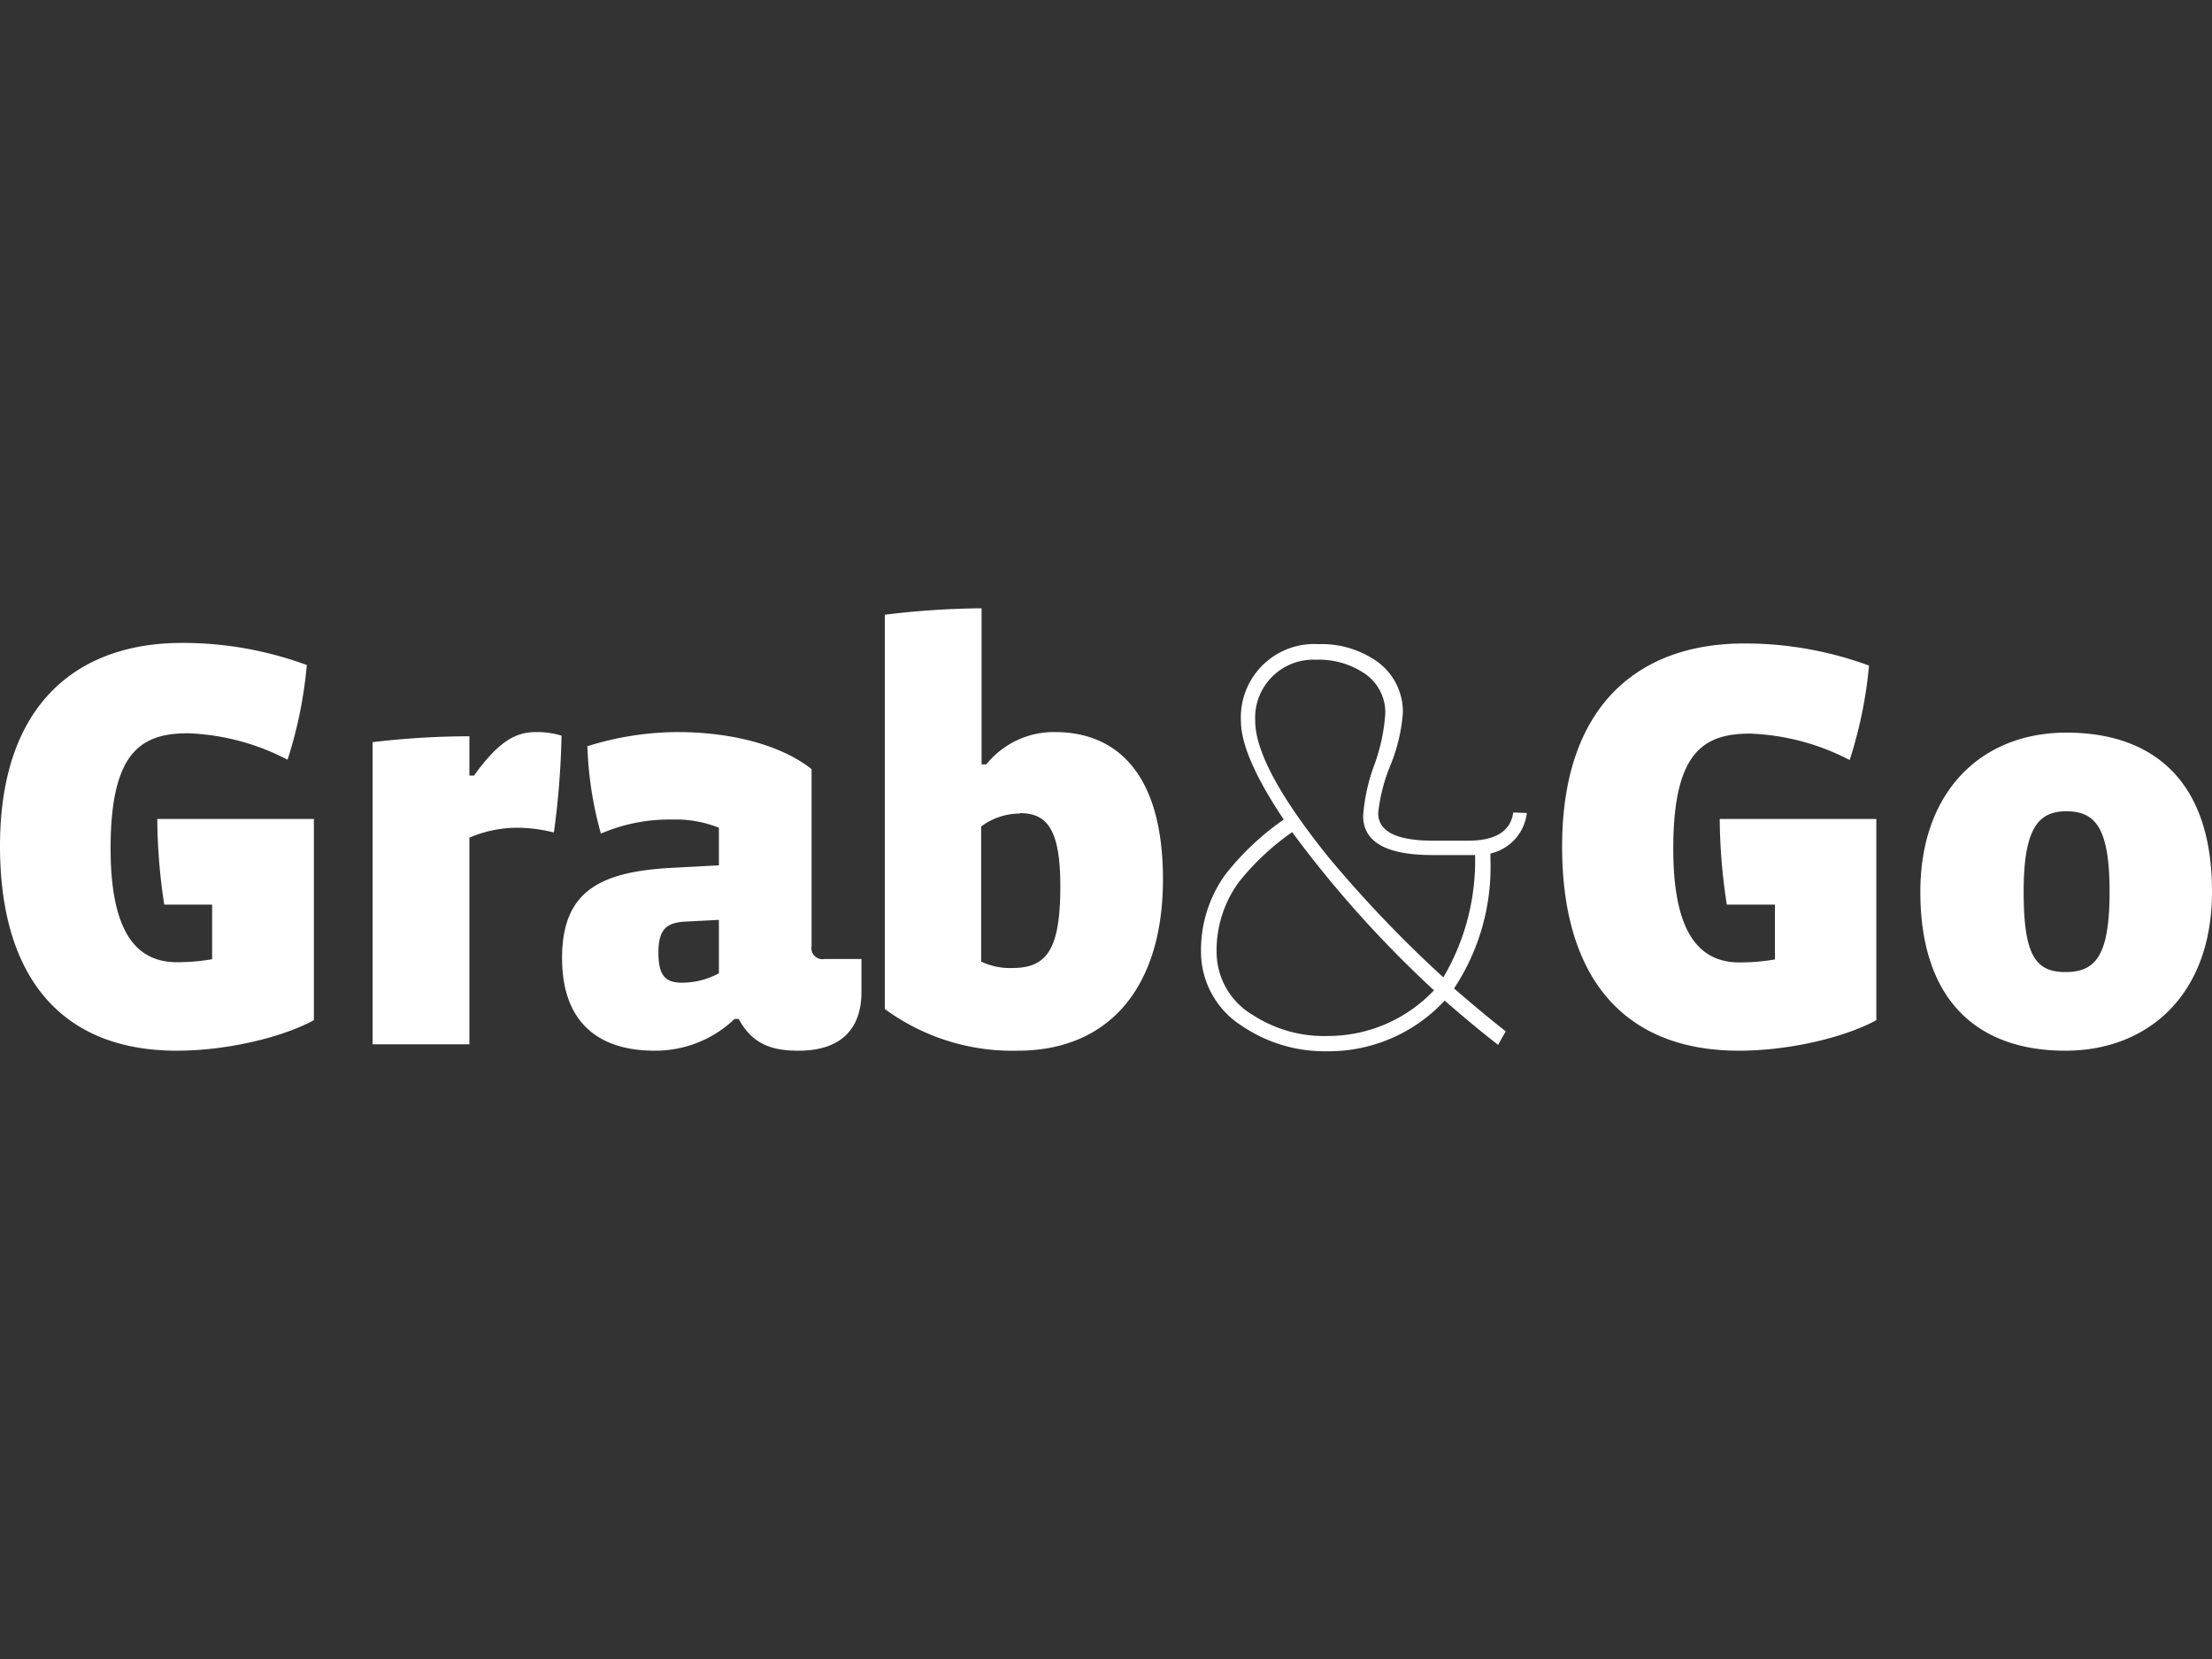 <svg id="Layer_1" data-name="Layer 1" xmlns="http://www.w3.org/2000/svg" viewBox="0 0 200 150"><rect x="0" y="0" width="200" height="150" fill="#333333" stroke="none"/><defs><style>.cls-1{fill:#fff;}</style></defs><path class="cls-1" d="M16,95C5.52,95,0,88.32,0,76.49c0-12.9,7.06-18.36,16.45-18.36a32.43,32.43,0,0,1,11.29,2A39,39,0,0,1,26,68.69a21.05,21.05,0,0,0-9-2.39c-4.25,0-7,1.7-7,10.4C10,84,12.15,87,16,87a19.15,19.15,0,0,0,3.18-.27V81.79H14.85a52.83,52.83,0,0,1-.63-7.74H28.38V92.24C25.57,93.78,20.53,95,16,95ZM50.08,75.27a13.84,13.84,0,0,0-3.34-.43,11,11,0,0,0-4.3.9V94.42H33.69V67.1a75.63,75.63,0,0,1,8.75-.53v3.55h.42c2.44-3.4,4-3.93,5.68-3.93a7.91,7.91,0,0,1,2.23.32A74,74,0,0,1,50.08,75.27ZM72.2,95c-2.33,0-4.14-.53-5.41-2.87h-.37A10.39,10.39,0,0,1,59.2,95c-5.14,0-8.38-2.6-8.38-8.38,0-6.16,3.56-7.86,10.24-8.17L65,78.24v-3.4a10.52,10.52,0,0,0-4.25-.74,15.67,15.67,0,0,0-6.42,1.27,33,33,0,0,1-1.22-7.9,27.55,27.55,0,0,1,8.17-1.28c4.19,0,9,.91,12.1,3.35v16a1,1,0,0,0,1.17,1.17h3.34v3C77.88,93,76.07,95,72.2,95ZM65,83.17l-3.08.16c-1.7.1-2.39.74-2.39,2.81s.64,2.71,2.12,2.71A7,7,0,0,0,65,88ZM92,95a19.5,19.5,0,0,1-12-3.77V55.58A75.57,75.57,0,0,1,88.75,55V69.11h.43a7.84,7.84,0,0,1,6.2-2.92c5.47,0,9.77,3.61,9.77,13.32S100.32,95,92,95Zm.21-21.44a5.82,5.82,0,0,0-3.5,1.17V86.94a6,6,0,0,0,2.87.58c3.18,0,4.29-1.86,4.29-7.43,0-5.2-1.27-6.57-3.66-6.57Zm45.84-.05a4.25,4.25,0,0,1-3.29,3.66v.59a19.86,19.86,0,0,1-3.29,11.61q2.38,2.07,4.67,3.88l-.69,1.22c-1.56-1.21-3.16-2.55-4.83-4A14.3,14.3,0,0,1,120,95.05a13.32,13.32,0,0,1-7.69-2.28A7.93,7.93,0,0,1,108.59,86a11.69,11.69,0,0,1,2.18-6.9,24.25,24.25,0,0,1,5.3-5q-3.87-5.79-3.87-8.91a6.63,6.63,0,0,1,7-6.95,8.72,8.72,0,0,1,5.25,1.53,5.58,5.58,0,0,1,2.39,4.73,15.65,15.65,0,0,1-1.11,4.66,15.67,15.67,0,0,0-1.12,4.35q0,2.51,5,2.5h3.13c2.47,0,3.84-.85,4.08-2.55Zm-8.43,16a102,102,0,0,1-12.79-14.27A22.94,22.94,0,0,0,112,79.77,10.46,10.46,0,0,0,110,86a6.62,6.62,0,0,0,3.29,5.78A11.76,11.76,0,0,0,120,93.67a13.2,13.2,0,0,0,9.71-4.19Zm3.71-12.2h-3.82q-6.26,0-6.26-3.55a16.62,16.62,0,0,1,1-4.57,16.67,16.67,0,0,0,1-4.66,4.24,4.24,0,0,0-2-3.72,7.36,7.36,0,0,0-4.24-1.16,5.26,5.26,0,0,0-5.52,5.51q0,4.14,6.69,12.42A111.39,111.39,0,0,0,130.5,88.37a20.78,20.78,0,0,0,2.87-11.09ZM157.24,95c-10.45,0-16-6.63-16-18.46,0-12.9,7.06-18.36,16.45-18.36a32.49,32.49,0,0,1,11.3,2,39.56,39.56,0,0,1-1.75,8.54,21.09,21.09,0,0,0-9-2.39c-4.24,0-6.95,1.7-6.95,10.4,0,7.27,2.12,10.29,6,10.29a19.18,19.18,0,0,0,3.19-.27V81.79h-4.35a52.82,52.82,0,0,1-.64-7.74h14.16V92.24C166.84,93.78,161.8,95,157.24,95Zm29.5,0c-7.75,0-13.11-4.35-13.11-14.38,0-9,5.47-14.38,13.21-14.38,7.48,0,13.16,4,13.16,14.38C200,90,194.16,95,186.74,95Zm.1-21.65c-2.54,0-3.87,1.54-3.87,7.27s1.06,7.27,3.77,7.27,4-1.43,4-7.27-1.33-7.27-3.93-7.27Z"/></svg>